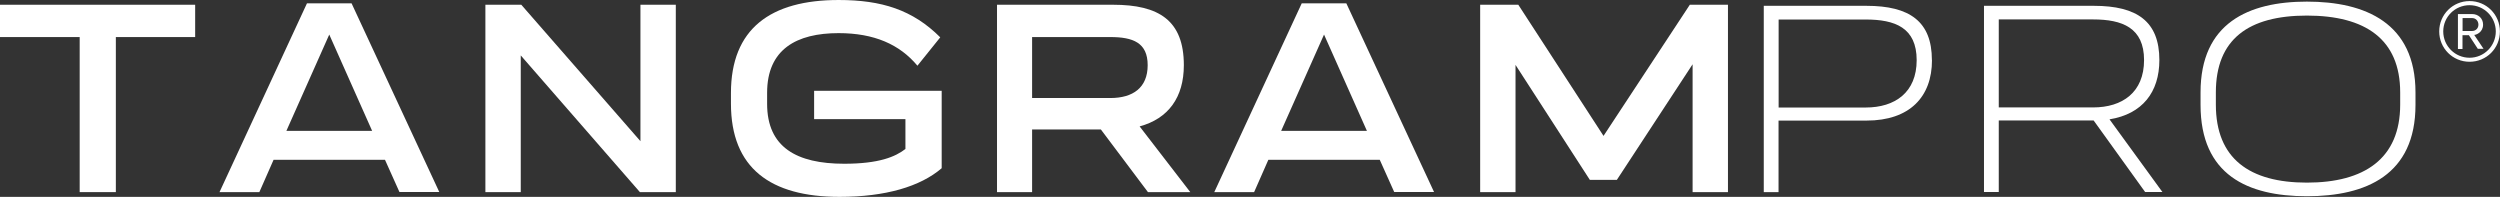 <?xml version="1.0" encoding="UTF-8"?>
<svg id="Layer_1" data-name="Layer 1" xmlns="http://www.w3.org/2000/svg" viewBox="0 0 279.26 21.99">
  <rect x="0" y="0" width="279.26" height="21.99" fill="#333333" stroke="none"/>
  <defs>
    <style>
      .cls-1 {
        fill: #fff;
      }
    </style>
  </defs>
  <g>
    <path class="cls-1" d="M21.8,4.14h-8.86v17.32h-4.04V4.14H0V.53h21.8v3.61Z"/>
    <path class="cls-1" d="M43,17.85h-12.44l-1.59,3.61h-4.45L34.29.37h4.98l9.8,21.08h-4.45l-1.62-3.61ZM41.57,14.62l-4.79-10.76-4.79,10.76h9.58Z"/>
    <path class="cls-1" d="M75.49.53v20.93h-4.01l-13.31-15.27v15.27h-3.95V.53h4.01l13.31,15.24V.53h3.95Z"/>
    <path class="cls-1" d="M105.19,10.14v8.65c-2.39,2.05-6.28,3.2-11.41,3.2-7.71,0-12.13-3.2-12.13-10.42v-1.18c0-7.18,4.42-10.39,12.03-10.39,4.79,0,8.27,1.09,11.35,4.17l-2.55,3.17c-1.99-2.39-4.85-3.64-8.8-3.64-4.7,0-7.99,1.8-7.99,6.66v1.24c0,4.85,3.3,6.69,8.61,6.69,3.89,0,5.72-.78,6.84-1.65v-3.33h-10.2v-3.17h14.24Z"/>
    <path class="cls-1" d="M122.97,14.46h-7.68v7h-3.92V.53h12.97c5.1,0,7.9,1.74,7.9,6.75,0,3.61-1.74,5.97-4.94,6.84l5.66,7.34h-4.73l-5.26-7ZM115.29,10.95h8.74c2.52,0,4.17-1.15,4.17-3.67s-1.65-3.14-4.17-3.14h-8.74v6.81Z"/>
    <path class="cls-1" d="M154.12,17.85h-12.44l-1.59,3.61h-4.45L145.41.37h4.98l9.8,21.08h-4.45l-1.62-3.61ZM152.69,14.62l-4.79-10.76-4.79,10.76h9.58Z"/>
    <path class="cls-1" d="M193.02.53v20.93h-3.95V7.18l-8.46,12.91h-3.02l-8.3-12.84v14.21h-3.95V.53h4.26l9.52,14.65,9.64-14.65h4.26Z"/>
  </g>
  <g>
    <path class="cls-1" d="M215.81,6.72c0,4.1-2.49,6.75-7.31,6.75h-9.83v7.99h-1.65V.65h11.47c4.82,0,7.31,1.74,7.31,6.06ZM214.1,6.72c0-3.64-2.43-4.54-5.69-4.54h-9.73v9.83h9.73c3.26,0,5.69-1.68,5.69-5.29Z"/>
    <path class="cls-1" d="M233.87,13.46h-10.6v7.99h-1.65V.65h12.28c4.82,0,7.31,1.74,7.31,6.06,0,3.58-1.9,6.03-5.57,6.62l5.91,8.12h-1.93l-5.75-7.99ZM223.27,12h10.54c3.26,0,5.69-1.68,5.69-5.29s-2.43-4.54-5.69-4.54h-10.54v9.83Z"/>
    <path class="cls-1" d="M245.81,11.72v-1.4c0-7.74,5.35-10.14,11.88-10.14s12.13,2.39,12.13,10.14v1.4c0,7.81-5.5,10.2-12.13,10.2s-11.88-2.39-11.88-10.2ZM268.11,11.69v-1.37c0-5.94-3.89-8.58-10.42-8.58s-10.17,2.64-10.17,8.58v1.37c0,6.03,3.76,8.71,10.17,8.71s10.42-2.67,10.42-8.71Z"/>
  </g>
  <path class="cls-1" d="M272.47,3.51c0-1.89,1.52-3.39,3.39-3.39s3.39,1.5,3.39,3.39-1.5,3.39-3.39,3.39-3.39-1.52-3.39-3.39ZM272.92,3.51c0,1.62,1.31,2.94,2.94,2.94s2.93-1.33,2.93-2.94-1.31-2.93-2.93-2.93-2.94,1.3-2.94,2.93ZM275.78,3.93h-.71v1.54h-.51V1.57h1.58c.67,0,1.23.46,1.23,1.18,0,.86-.77,1.15-.99,1.15l1.04,1.55h-.64l-1.01-1.54ZM275.08,2.02v1.44h1.07c.4,0,.7-.3.7-.7,0-.43-.3-.74-.7-.74h-1.07Z"/>
</svg>
